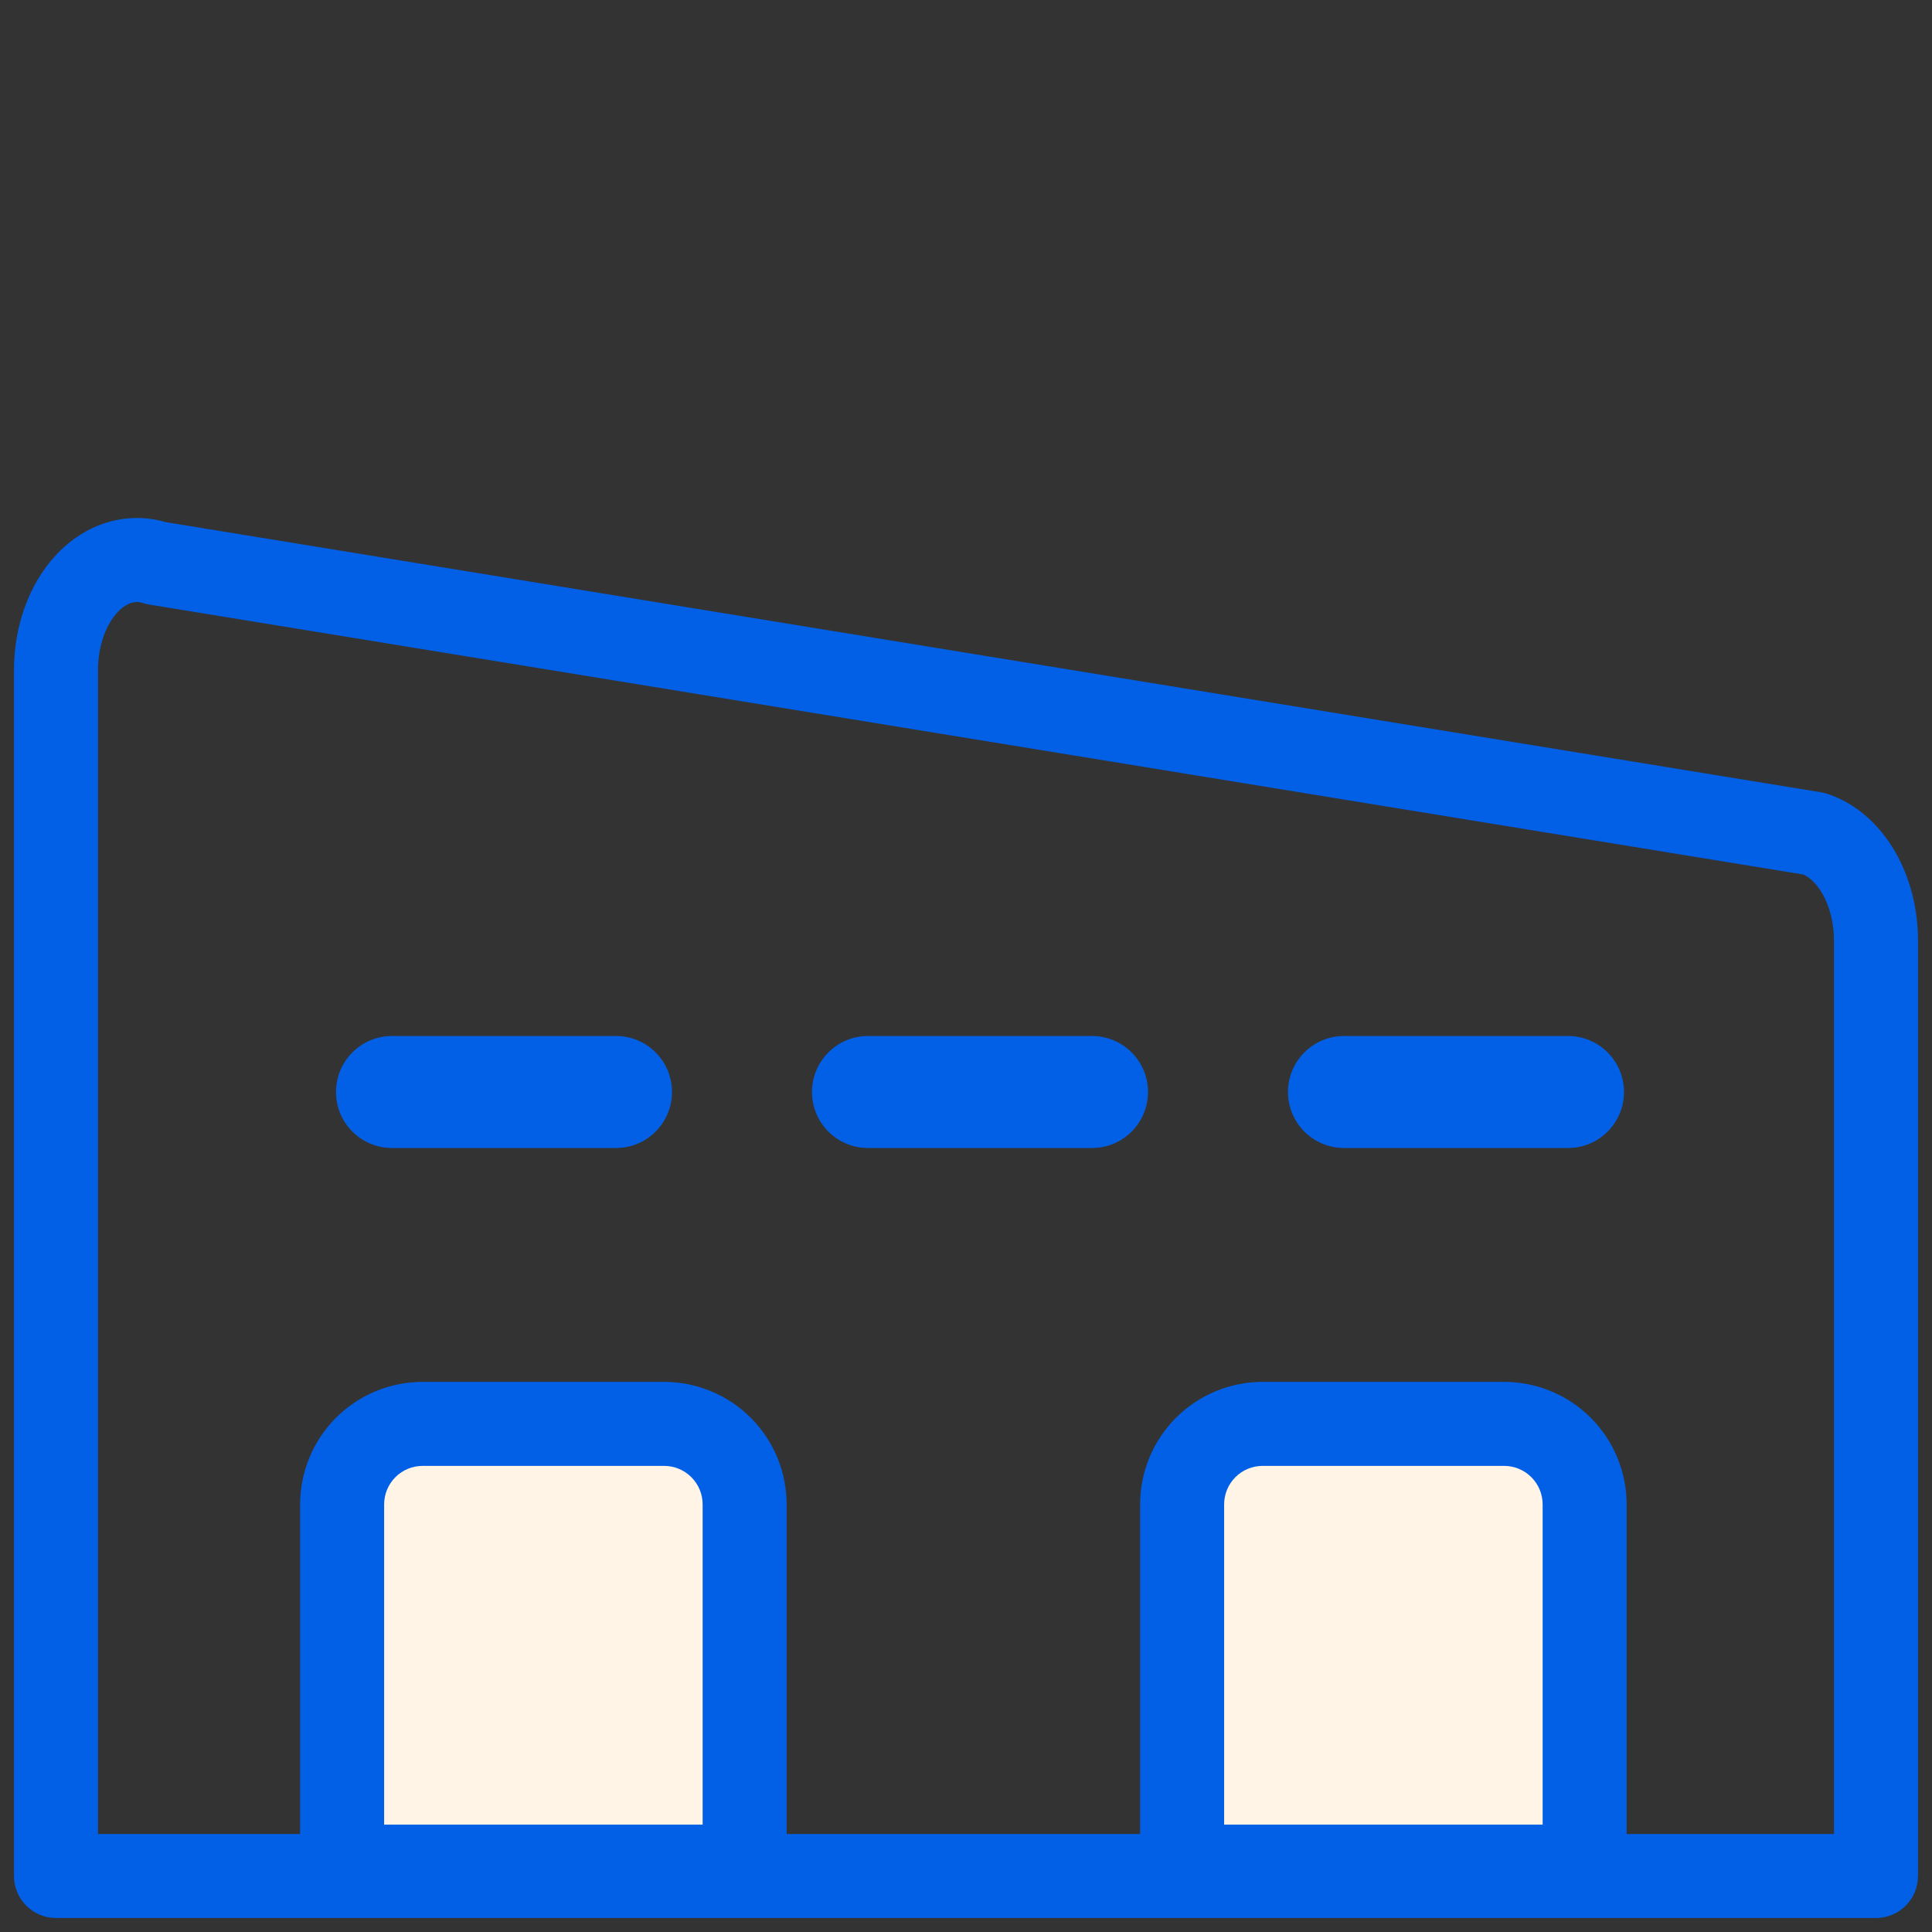 <svg class="icon" width="69" height="69" viewBox="0 0 69 69" fill="none" xmlns="http://www.w3.org/2000/svg">
<rect x="0" y="0" width="69" height="69" fill="#333333" stroke="none"/>
<path fill-rule="evenodd" clip-rule="evenodd" d="M5.102 21.536C4.965 21.49 4.834 21.489 4.701 21.528C4.561 21.569 4.384 21.666 4.199 21.864C4.012 22.064 3.834 22.349 3.703 22.715C3.572 23.08 3.5 23.495 3.5 23.926V65.5H65.5V33.591C65.5 32.948 65.34 32.358 65.085 31.917C64.861 31.529 64.608 31.325 64.406 31.233L5.332 21.592C5.254 21.579 5.177 21.561 5.102 21.536ZM5.918 18.648C5.242 18.451 4.533 18.45 3.854 18.65C3.137 18.861 2.512 19.276 2.009 19.813C1.508 20.349 1.129 21.001 0.878 21.705C0.626 22.409 0.5 23.168 0.5 23.926C0.5 23.926 0.5 23.927 0.5 23.926V67C0.5 67.828 1.172 68.5 2 68.5H67C67.828 68.5 68.5 67.828 68.5 67V33.592C68.5 33.592 68.5 33.592 68.5 33.592C68.5 32.476 68.227 31.358 67.682 30.416C67.138 29.475 66.314 28.7 65.268 28.353C65.192 28.328 65.115 28.309 65.037 28.296L5.918 18.648Z" fill="#0260E7"/>
<path d="M15.094 50.853H23.719C24.481 50.853 25.212 51.156 25.752 51.695C26.291 52.234 26.594 52.965 26.594 53.728V66.665H12.219V53.728C12.219 52.965 12.522 52.234 13.061 51.695C13.6 51.156 14.331 50.853 15.094 50.853Z" fill="#FFF4E5"/>
<path fill-rule="evenodd" clip-rule="evenodd" d="M15.094 52.353C14.729 52.353 14.379 52.498 14.121 52.756C13.864 53.014 13.719 53.363 13.719 53.728V65.165H25.094V53.728C25.094 53.363 24.949 53.014 24.691 52.756C24.433 52.498 24.083 52.353 23.719 52.353H15.094ZM12 50.634C12.821 49.814 13.933 49.353 15.094 49.353H23.719C24.879 49.353 25.992 49.814 26.812 50.634C27.633 51.455 28.094 52.568 28.094 53.728V66.665C28.094 67.494 27.422 68.165 26.594 68.165H12.219C11.39 68.165 10.719 67.494 10.719 66.665V53.728C10.719 52.568 11.18 51.455 12 50.634Z" fill="#0260E7"/>
<path d="M45.094 50.853H53.719C54.481 50.853 55.212 51.156 55.752 51.695C56.291 52.234 56.594 52.965 56.594 53.728V66.665H42.219V53.728C42.219 52.965 42.522 52.234 43.061 51.695C43.6 51.156 44.331 50.853 45.094 50.853Z" fill="#FFF4E5"/>
<path fill-rule="evenodd" clip-rule="evenodd" d="M45.094 52.353C44.729 52.353 44.379 52.498 44.121 52.756C43.864 53.014 43.719 53.363 43.719 53.728V65.165H55.094V53.728C55.094 53.363 54.949 53.014 54.691 52.756C54.433 52.498 54.083 52.353 53.719 52.353H45.094ZM42 50.634C42.821 49.814 43.933 49.353 45.094 49.353H53.719C54.879 49.353 55.992 49.814 56.812 50.634C57.633 51.455 58.094 52.568 58.094 53.728V66.665C58.094 67.494 57.422 68.165 56.594 68.165H42.219C41.39 68.165 40.719 67.494 40.719 66.665V53.728C40.719 52.568 41.18 51.455 42 50.634Z" fill="#0260E7"/>
<path fill-rule="evenodd" clip-rule="evenodd" d="M12 39C12 37.895 12.895 37 14 37H22C23.105 37 24 37.895 24 39C24 40.105 23.105 41 22 41H14C12.895 41 12 40.105 12 39Z" fill="#0260E7"/>
<path fill-rule="evenodd" clip-rule="evenodd" d="M29 39C29 37.895 29.895 37 31 37H39C40.105 37 41 37.895 41 39C41 40.105 40.105 41 39 41H31C29.895 41 29 40.105 29 39Z" fill="#0260E7"/>
<path fill-rule="evenodd" clip-rule="evenodd" d="M46 39C46 37.895 46.895 37 48 37H56C57.105 37 58 37.895 58 39C58 40.105 57.105 41 56 41H48C46.895 41 46 40.105 46 39Z" fill="#0260E7"/>
</svg>
